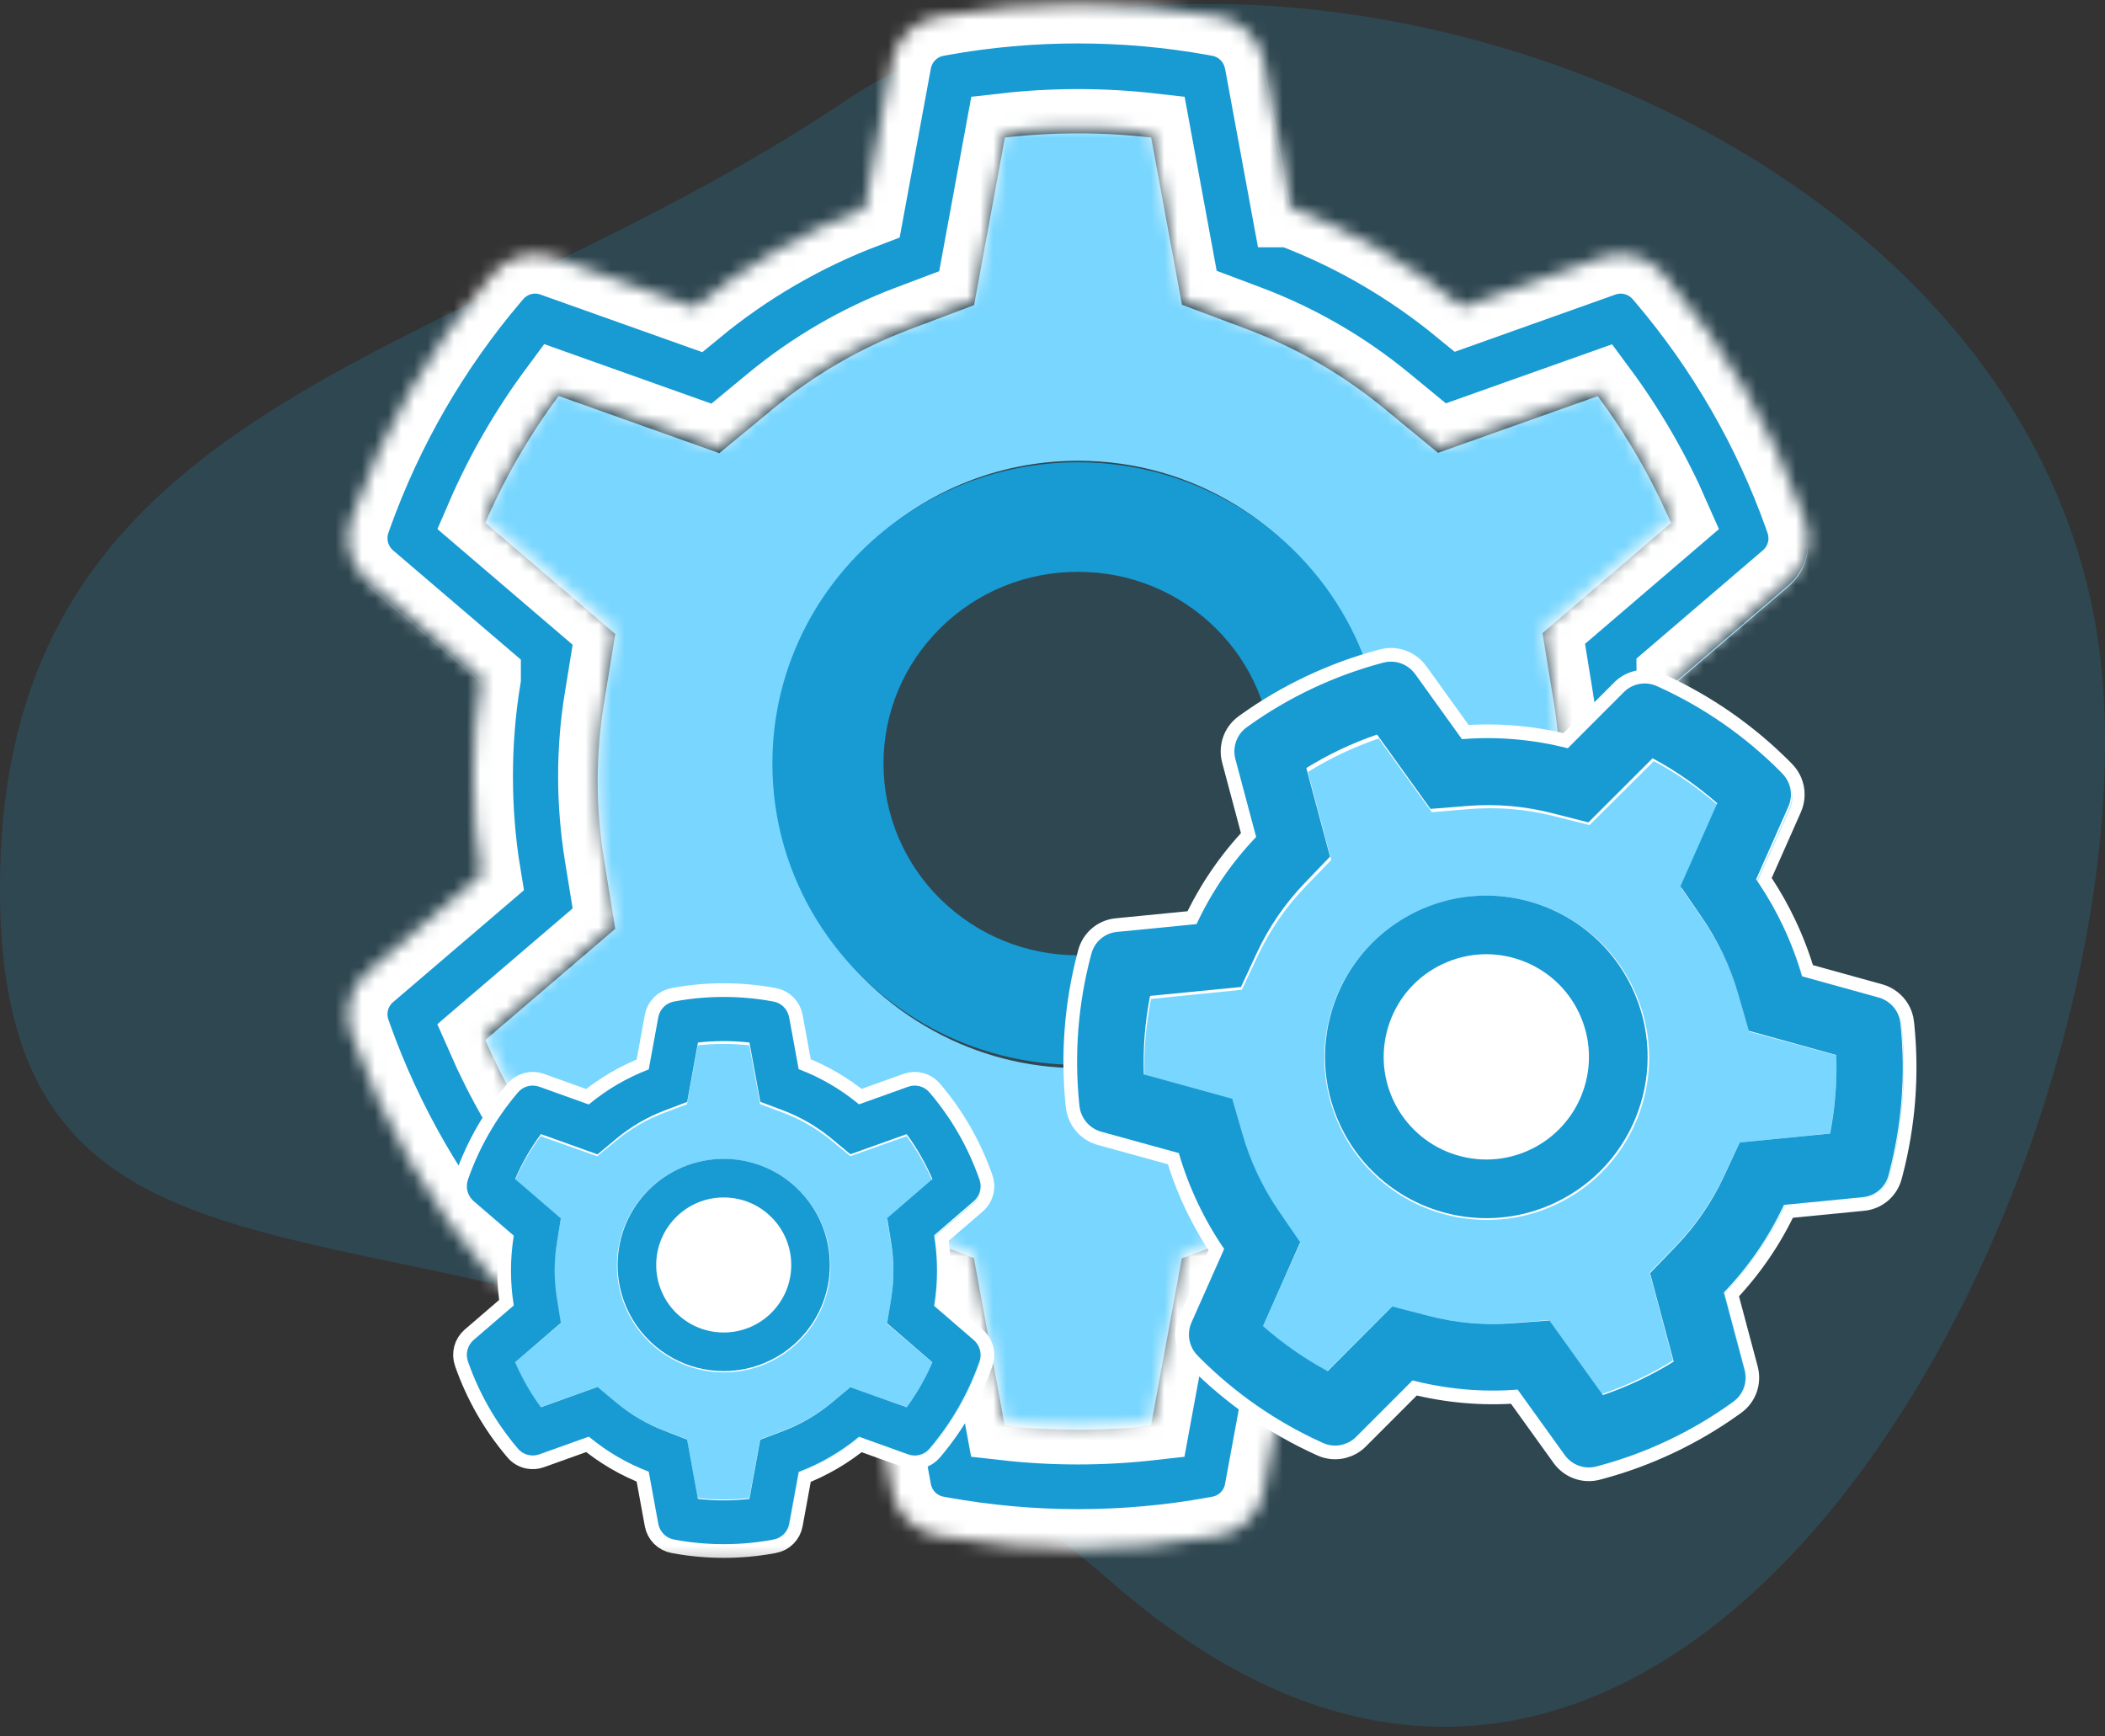 <svg width="160" height="132" viewBox="0 0 160 132" fill="none" xmlns="http://www.w3.org/2000/svg">
<rect x="0" y="0" width="160" height="132" fill="#333333" stroke="none"/>
<path d="M0.014 68.817C-0.787 29.967 33.936 28.046 64.266 7.66C93.001 -11.652 156.965 8.359 159.87 52.41C162.41 90.911 127.321 157.501 84.62 120.381C41.918 83.26 0.814 107.667 0.014 68.817Z" fill="#1CBAFF" fill-opacity="0.15"/>
<path d="M127.386 66.963L127.412 66.976C127.817 64.499 128.013 61.97 128.013 59.467C128.013 57.226 127.843 54.972 127.529 52.77C127.843 54.959 128 57.173 128 59.388C128 61.931 127.791 64.473 127.386 66.963ZM27.925 44.475C27.86 44.422 27.807 44.37 27.742 44.304C27.833 44.396 27.925 44.488 28.029 44.579L36.598 51.905V51.892L27.925 44.475ZM98.122 16.168H98.135L96.107 5.185C96.081 5.054 96.055 4.936 96.015 4.819C96.028 4.884 96.055 4.963 96.068 5.028L98.122 16.168ZM105.186 87.787L109.293 84.406L121.433 88.717C123.657 85.716 125.528 82.492 127.006 79.072L117.234 70.698L118.097 65.443C118.425 63.464 118.595 61.432 118.595 59.401C118.595 57.37 118.425 55.339 118.097 53.36L117.247 48.131L127.019 39.757C125.528 36.349 123.67 33.112 121.446 30.111L109.307 34.423L105.199 31.042C102.072 28.473 98.579 26.455 94.825 25.04L89.841 23.166L87.499 10.454C83.805 10.034 80.074 10.034 76.38 10.454L74.038 23.192L69.08 25.066C65.352 26.481 61.885 28.499 58.785 31.055L54.677 34.449L42.459 30.098C40.235 33.099 38.364 36.323 36.886 39.744L46.763 48.196L45.912 53.438C45.585 55.391 45.428 57.396 45.428 59.401C45.428 61.393 45.598 63.411 45.912 65.364L46.763 70.606L36.886 79.059C38.377 82.466 40.235 85.703 42.459 88.704L54.677 84.353L58.785 87.748C61.885 90.303 65.352 92.321 69.08 93.737L74.025 95.637L76.367 108.375C80.056 108.794 83.81 108.794 87.486 108.375L89.828 95.663L94.812 93.789C98.579 92.374 102.059 90.356 105.186 87.787ZM82.018 81.195C78.028 81.195 74.273 80.173 70.99 78.377C63.808 74.472 58.929 66.858 58.929 58.091C58.929 45.353 69.237 35.026 81.953 35.026C90.704 35.026 98.305 39.914 102.203 47.109C103.995 50.385 105.016 54.146 105.016 58.156C105.016 70.881 94.72 81.195 82.018 81.195ZM42.079 98.821C41.36 99.07 40.614 99.123 39.908 98.979C40.653 99.136 41.438 99.11 42.197 98.848L52.846 95.047C52.833 95.034 52.806 95.021 52.793 95.008L42.079 98.821ZM135.954 44.475L127.386 51.813C127.386 51.84 127.399 51.879 127.399 51.905L135.954 44.579C136.883 43.78 137.406 42.627 137.419 41.434C137.38 42.587 136.857 43.701 135.954 44.475Z" fill="#78D6FF"/>
<path d="M137.387 77.077C137.452 77.687 137.387 78.309 137.165 78.906L137.047 79.244C134.68 85.781 131.146 91.843 126.613 97.14L126.378 97.412C125.829 98.056 125.095 98.518 124.274 98.739C123.454 98.959 122.585 98.926 121.783 98.645L111.14 94.895C107.236 98.083 102.826 100.609 98.089 102.37L96.034 113.4C95.879 114.23 95.473 114.994 94.869 115.59C94.266 116.185 93.494 116.585 92.656 116.736L92.303 116.8C88.882 117.413 85.412 117.722 81.935 117.722H81.975C85.47 117.722 88.965 117.41 92.368 116.8L92.722 116.736C93.56 116.585 94.332 116.185 94.935 115.59C95.538 114.994 95.944 114.23 96.099 113.4L98.154 102.383C102.893 100.618 107.266 98.113 111.193 94.921L121.822 98.671C122.624 98.952 123.493 98.985 124.314 98.764C125.134 98.544 125.868 98.082 126.417 97.438L126.653 97.166C131.208 91.832 134.703 85.823 137.073 79.296L137.191 78.958C137.4 78.348 137.466 77.7 137.387 77.077Z" fill="#111111" fill-opacity="0.15"/>
<path d="M105.161 58.044C105.161 54.101 104.145 50.38 102.363 47.139C98.431 39.995 90.764 35.141 81.935 35.141C69.108 35.141 58.709 45.395 58.709 58.044C58.709 66.75 63.632 74.311 70.877 78.189C74.163 79.946 77.924 80.948 81.935 80.948C94.762 80.948 105.161 70.693 105.161 58.044ZM67.155 58.044C67.155 54.153 68.699 50.497 71.484 47.738C74.281 44.979 77.99 43.47 81.935 43.47C85.881 43.47 89.589 44.979 92.387 47.738C93.762 49.09 94.852 50.696 95.595 52.465C96.338 54.234 96.718 56.13 96.715 58.044C96.715 61.935 95.171 65.592 92.387 68.351C91.016 69.707 89.387 70.781 87.593 71.514C85.8 72.246 83.877 72.622 81.935 72.619C77.99 72.619 74.281 71.097 71.484 68.351C70.109 66.999 69.019 65.392 68.276 63.624C67.533 61.855 67.152 59.959 67.155 58.044Z" fill="#189AD3"/>
<mask id="path-5-inside-1" fill="white">
<path d="M92.689 116.726C93.526 116.574 94.297 116.17 94.9 115.569C95.503 114.967 95.909 114.196 96.064 113.358L98.118 102.218C102.852 100.44 107.259 97.889 111.161 94.669L121.797 98.457C122.599 98.74 123.467 98.773 124.287 98.551C125.107 98.329 125.841 97.861 126.389 97.212L126.625 96.936C131.178 91.55 134.684 85.469 137.052 78.864L137.169 78.523C137.392 77.92 137.457 77.291 137.392 76.675C137.274 75.64 136.777 74.657 135.953 73.936L127.41 66.61L127.384 66.597C127.789 64.107 127.999 61.564 127.999 59.022C127.999 56.807 127.842 54.579 127.528 52.404C127.488 52.115 127.436 51.827 127.397 51.539C127.397 51.512 127.384 51.473 127.384 51.447L135.953 44.108C136.855 43.335 137.379 42.221 137.418 41.067C137.431 40.543 137.353 40.006 137.169 39.495L137.052 39.154C134.693 32.549 131.16 26.426 126.625 21.081L126.389 20.806C125.839 20.158 125.106 19.692 124.286 19.47C123.466 19.248 122.599 19.279 121.797 19.561L111.161 23.349C107.237 20.125 102.867 17.582 98.131 15.8H98.118L96.064 4.66C96.051 4.595 96.038 4.516 96.012 4.45C95.823 3.658 95.408 2.938 94.818 2.377C94.228 1.816 93.489 1.439 92.689 1.292L92.335 1.226C85.519 -0.006 78.35 -0.006 71.534 1.226L71.181 1.292C70.344 1.444 69.572 1.847 68.969 2.449C68.367 3.051 67.961 3.822 67.806 4.66L65.739 15.852C61.041 17.635 56.665 20.176 52.787 23.375L42.072 19.561C41.271 19.277 40.403 19.244 39.583 19.467C38.762 19.689 38.029 20.156 37.48 20.806L37.245 21.081C32.715 26.43 29.183 32.552 26.818 39.154L26.7 39.495C26.428 40.256 26.38 41.081 26.563 41.869C26.747 42.657 27.153 43.375 27.734 43.937C27.799 43.99 27.852 44.055 27.917 44.108L36.591 51.526V51.539C36.185 54.002 35.989 56.506 35.989 59.009C35.989 61.525 36.185 64.041 36.591 66.492L27.917 73.91C27.271 74.464 26.808 75.202 26.591 76.026C26.373 76.85 26.412 77.721 26.7 78.523L26.818 78.864C29.186 85.469 32.692 91.563 37.245 96.936L37.48 97.212C38.121 97.959 38.972 98.444 39.901 98.614C40.607 98.745 41.353 98.706 42.072 98.457L52.787 94.643C52.8 94.656 52.826 94.669 52.839 94.682C56.725 97.867 61.055 100.396 65.739 102.165L67.806 113.358C67.961 114.196 68.367 114.967 68.969 115.569C69.572 116.17 70.344 116.574 71.181 116.726L71.534 116.791C74.949 117.407 78.442 117.722 81.935 117.722H81.974C85.454 117.722 88.947 117.407 92.335 116.791L92.689 116.726ZM87.482 108.011C83.787 108.43 80.057 108.43 76.362 108.011L74.02 95.272L69.075 93.372C65.346 91.956 61.879 89.938 58.779 87.382L54.671 83.988L42.452 88.339C40.228 85.338 38.37 82.101 36.879 78.693L46.756 70.24L45.906 64.998C45.592 63.045 45.421 61.027 45.421 59.035C45.421 57.03 45.578 55.025 45.906 53.072L46.756 47.83L36.879 39.377C38.357 35.956 40.228 32.732 42.452 29.731L54.671 34.082L58.779 30.688C61.879 28.132 65.346 26.114 69.075 24.698L74.033 22.824L76.375 10.086C80.051 9.666 83.806 9.666 87.495 10.086L89.837 22.798L94.821 24.672C98.576 26.088 102.069 28.106 105.196 30.675L109.304 34.056L121.444 29.744C123.668 32.745 125.526 35.982 127.017 39.39L117.245 47.764L118.095 52.993C118.422 54.972 118.592 57.004 118.592 59.035C118.592 61.066 118.422 63.098 118.095 65.077L117.232 70.332L127.004 78.707C125.523 82.126 123.653 85.362 121.431 88.352L109.29 84.04L105.183 87.422C102.056 89.99 98.576 92.009 94.808 93.424L89.824 95.298L87.482 108.011Z"/>
</mask>
<path d="M92.689 116.726C93.526 116.574 94.297 116.17 94.9 115.569C95.503 114.967 95.909 114.196 96.064 113.358L98.118 102.218C102.852 100.44 107.259 97.889 111.161 94.669L121.797 98.457C122.599 98.74 123.467 98.773 124.287 98.551C125.107 98.329 125.841 97.861 126.389 97.212L126.625 96.936C131.178 91.55 134.684 85.469 137.052 78.864L137.169 78.523C137.392 77.92 137.457 77.291 137.392 76.675C137.274 75.64 136.777 74.657 135.953 73.936L127.41 66.61L127.384 66.597C127.789 64.107 127.999 61.564 127.999 59.022C127.999 56.807 127.842 54.579 127.528 52.404C127.488 52.115 127.436 51.827 127.397 51.539C127.397 51.512 127.384 51.473 127.384 51.447L135.953 44.108C136.855 43.335 137.379 42.221 137.418 41.067C137.431 40.543 137.353 40.006 137.169 39.495L137.052 39.154C134.693 32.549 131.16 26.426 126.625 21.081L126.389 20.806C125.839 20.158 125.106 19.692 124.286 19.47C123.466 19.248 122.599 19.279 121.797 19.561L111.161 23.349C107.237 20.125 102.867 17.582 98.131 15.8H98.118L96.064 4.66C96.051 4.595 96.038 4.516 96.012 4.45C95.823 3.658 95.408 2.938 94.818 2.377C94.228 1.816 93.489 1.439 92.689 1.292L92.335 1.226C85.519 -0.006 78.35 -0.006 71.534 1.226L71.181 1.292C70.344 1.444 69.572 1.847 68.969 2.449C68.367 3.051 67.961 3.822 67.806 4.66L65.739 15.852C61.041 17.635 56.665 20.176 52.787 23.375L42.072 19.561C41.271 19.277 40.403 19.244 39.583 19.467C38.762 19.689 38.029 20.156 37.48 20.806L37.245 21.081C32.715 26.43 29.183 32.552 26.818 39.154L26.7 39.495C26.428 40.256 26.38 41.081 26.563 41.869C26.747 42.657 27.153 43.375 27.734 43.937C27.799 43.99 27.852 44.055 27.917 44.108L36.591 51.526V51.539C36.185 54.002 35.989 56.506 35.989 59.009C35.989 61.525 36.185 64.041 36.591 66.492L27.917 73.91C27.271 74.464 26.808 75.202 26.591 76.026C26.373 76.85 26.412 77.721 26.7 78.523L26.818 78.864C29.186 85.469 32.692 91.563 37.245 96.936L37.48 97.212C38.121 97.959 38.972 98.444 39.901 98.614C40.607 98.745 41.353 98.706 42.072 98.457L52.787 94.643C52.8 94.656 52.826 94.669 52.839 94.682C56.725 97.867 61.055 100.396 65.739 102.165L67.806 113.358C67.961 114.196 68.367 114.967 68.969 115.569C69.572 116.17 70.344 116.574 71.181 116.726L71.534 116.791C74.949 117.407 78.442 117.722 81.935 117.722H81.974C85.454 117.722 88.947 117.407 92.335 116.791L92.689 116.726ZM87.482 108.011C83.787 108.43 80.057 108.43 76.362 108.011L74.02 95.272L69.075 93.372C65.346 91.956 61.879 89.938 58.779 87.382L54.671 83.988L42.452 88.339C40.228 85.338 38.37 82.101 36.879 78.693L46.756 70.24L45.906 64.998C45.592 63.045 45.421 61.027 45.421 59.035C45.421 57.03 45.578 55.025 45.906 53.072L46.756 47.83L36.879 39.377C38.357 35.956 40.228 32.732 42.452 29.731L54.671 34.082L58.779 30.688C61.879 28.132 65.346 26.114 69.075 24.698L74.033 22.824L76.375 10.086C80.051 9.666 83.806 9.666 87.495 10.086L89.837 22.798L94.821 24.672C98.576 26.088 102.069 28.106 105.196 30.675L109.304 34.056L121.444 29.744C123.668 32.745 125.526 35.982 127.017 39.39L117.245 47.764L118.095 52.993C118.422 54.972 118.592 57.004 118.592 59.035C118.592 61.066 118.422 63.098 118.095 65.077L117.232 70.332L127.004 78.707C125.523 82.126 123.653 85.362 121.431 88.352L109.29 84.04L105.183 87.422C102.056 89.99 98.576 92.009 94.808 93.424L89.824 95.298L87.482 108.011Z" fill="#189AD3" stroke="white" stroke-width="6" mask="url(#path-5-inside-1)"/>
<mask id="mask0" mask-type="alpha" maskUnits="userSpaceOnUse" x="70" y="37" width="86" height="88">
<path d="M155.843 37.146H70.24V124.654H155.843V37.146Z" fill="white"/>
<path d="M131.741 106.557C132.111 106.291 132.391 105.918 132.544 105.487C132.696 105.057 132.715 104.589 132.597 104.145L131.025 98.253C132.904 96.305 134.448 94.055 135.592 91.595L141.607 91.005C142.06 90.96 142.487 90.778 142.833 90.482C143.178 90.186 143.425 89.791 143.541 89.349L143.591 89.161C144.552 85.498 144.847 81.736 144.47 77.979L144.449 77.787C144.417 77.442 144.304 77.121 144.131 76.836C143.835 76.359 143.369 75.995 142.804 75.832L136.986 74.221L136.971 74.22C136.593 72.916 136.109 71.63 135.524 70.393C135.014 69.315 134.425 68.266 133.772 67.279C133.686 67.148 133.595 67.019 133.509 66.888C133.503 66.875 133.488 66.859 133.482 66.847L135.935 61.314C136.193 60.731 136.189 60.069 135.943 59.499C135.828 59.241 135.667 58.997 135.46 58.79L135.325 58.651C132.663 55.976 129.545 53.804 126.122 52.24L125.944 52.16C125.529 51.971 125.067 51.912 124.62 51.991C124.172 52.07 123.76 52.284 123.438 52.605L119.167 56.882C116.527 56.21 113.829 55.972 111.129 56.188L111.122 56.191L107.564 51.239C107.542 51.21 107.518 51.175 107.49 51.149C107.217 50.807 106.85 50.551 106.436 50.413C106.021 50.275 105.577 50.261 105.156 50.372L104.97 50.421C101.391 51.38 97.925 53.021 94.913 55.179L94.757 55.292C94.388 55.558 94.108 55.931 93.955 56.361C93.802 56.792 93.783 57.26 93.901 57.704L95.479 63.624C93.618 65.567 92.088 67.804 90.95 70.249L84.891 70.844C84.438 70.889 84.011 71.071 83.666 71.367C83.32 71.663 83.073 72.058 82.958 72.5L82.907 72.688C81.949 76.328 81.651 80.115 82.028 83.87L82.049 84.062C82.093 84.496 82.26 84.907 82.53 85.249C82.8 85.591 83.162 85.847 83.572 85.988C83.616 85.999 83.656 86.019 83.7 86.029L89.602 87.656L89.605 87.662C89.977 88.954 90.458 90.217 91.035 91.436C91.614 92.66 92.288 93.84 93.049 94.94L90.564 100.535C90.379 100.952 90.325 101.418 90.41 101.868C90.495 102.319 90.713 102.734 91.038 103.059L91.173 103.197C93.839 105.871 96.938 108.035 100.377 109.608L100.554 109.689C101.036 109.906 101.559 109.947 102.047 109.817C102.419 109.72 102.77 109.53 103.061 109.244L107.363 104.937C107.372 104.94 107.388 104.94 107.397 104.944C110.009 105.605 112.685 105.845 115.357 105.635L118.934 110.61C119.202 110.982 119.576 111.265 120.006 111.42C120.436 111.575 120.902 111.595 121.342 111.477L121.528 111.428C123.321 110.947 125.082 110.301 126.771 109.502L126.79 109.493C128.472 108.696 130.089 107.744 131.585 106.669L131.741 106.557ZM127.216 103.506C125.526 104.555 123.723 105.409 121.84 106.05L117.774 100.385L114.945 100.592C112.816 100.756 110.675 100.567 108.588 100.032L105.82 99.32L100.914 104.233C99.148 103.281 97.504 102.13 95.998 100.813L98.827 94.439L97.209 92.082C96.607 91.203 96.06 90.26 95.601 89.29C95.139 88.314 94.754 87.302 94.462 86.277L93.666 83.531L86.943 81.677C86.87 79.673 87.032 77.676 87.417 75.707L94.326 75.029L95.531 72.437C96.442 70.484 97.653 68.709 99.13 67.167L101.095 65.12L99.294 58.384C100.975 57.339 102.79 56.48 104.67 55.84L108.73 61.492L111.572 61.264C113.713 61.094 115.867 61.277 117.97 61.812L120.735 62.518L125.612 57.642C127.378 58.594 129.022 59.745 130.528 61.062L127.732 67.374L129.347 69.724C129.961 70.612 130.511 71.562 130.979 72.551C131.447 73.54 131.832 74.567 132.13 75.605L132.923 78.361L139.576 80.201C139.647 82.204 139.489 84.207 139.103 86.171L132.24 86.85L131.033 89.435C130.113 91.401 128.895 93.179 127.399 94.73L125.421 96.783L127.216 103.506Z" fill="black"/>
<path d="M127.216 103.506C125.526 104.555 123.723 105.409 121.84 106.05L117.774 100.385L114.945 100.592C112.816 100.756 110.675 100.567 108.588 100.032L105.82 99.32L100.914 104.233C99.147 103.281 97.504 102.13 95.998 100.813L98.827 94.439L97.208 92.082C96.607 91.203 96.06 90.26 95.601 89.29C95.139 88.314 94.753 87.302 94.462 86.277L93.666 83.531L86.943 81.677C86.87 79.673 87.032 77.676 87.416 75.707L94.326 75.029L95.531 72.437C96.441 70.484 97.653 68.709 99.129 67.167L101.095 65.12L99.294 58.384C100.975 57.339 102.79 56.48 104.67 55.84L108.73 61.492L111.572 61.264C113.713 61.094 115.867 61.277 117.97 61.812L120.735 62.518L125.612 57.642C127.378 58.594 129.022 59.745 130.528 61.062L127.732 67.374L129.347 69.724C129.961 70.612 130.511 71.562 130.979 72.551C131.447 73.54 131.832 74.567 132.13 75.605L132.923 78.361L139.576 80.201C139.647 82.204 139.489 84.207 139.103 86.171L132.24 86.85L131.033 89.435C130.113 91.401 128.895 93.179 127.399 94.73L125.421 96.783L127.216 103.506Z" fill="black"/>
</mask>
<g mask="url(#mask0)">
<path d="M131.741 106.557C132.111 106.291 132.391 105.918 132.544 105.487C132.696 105.057 132.715 104.589 132.597 104.145L131.025 98.253C132.904 96.305 134.448 94.055 135.592 91.595L141.607 91.005C142.06 90.96 142.487 90.778 142.833 90.482C143.178 90.186 143.425 89.791 143.541 89.349L143.591 89.161C144.552 85.498 144.847 81.736 144.47 77.979L144.449 77.787C144.417 77.442 144.304 77.121 144.131 76.836C143.835 76.359 143.369 75.995 142.804 75.832L136.986 74.221L136.971 74.22C136.593 72.916 136.109 71.63 135.524 70.393C135.014 69.315 134.425 68.266 133.772 67.279C133.686 67.148 133.595 67.019 133.509 66.888C133.503 66.875 133.488 66.859 133.482 66.847L135.935 61.314C136.193 60.731 136.189 60.069 135.943 59.499C135.828 59.241 135.667 58.997 135.46 58.79L135.325 58.651C132.663 55.976 129.545 53.804 126.122 52.24L125.944 52.16C125.529 51.971 125.067 51.912 124.62 51.991C124.172 52.07 123.76 52.284 123.438 52.605L119.167 56.882C116.527 56.21 113.829 55.972 111.129 56.188L111.122 56.191L107.564 51.239C107.542 51.21 107.518 51.175 107.49 51.149C107.217 50.807 106.85 50.551 106.436 50.413C106.021 50.275 105.577 50.261 105.156 50.372L104.97 50.421C101.391 51.38 97.925 53.021 94.913 55.179L94.757 55.292C94.388 55.558 94.108 55.931 93.955 56.361C93.802 56.792 93.783 57.26 93.901 57.704L95.479 63.624C93.618 65.567 92.088 67.804 90.95 70.249L84.891 70.844C84.438 70.889 84.011 71.071 83.666 71.367C83.32 71.663 83.073 72.058 82.958 72.5L82.907 72.688C81.949 76.328 81.651 80.115 82.028 83.87L82.049 84.062C82.093 84.496 82.26 84.907 82.53 85.249C82.8 85.591 83.162 85.847 83.572 85.988C83.616 85.999 83.656 86.019 83.7 86.029L89.602 87.656L89.605 87.662C89.977 88.954 90.458 90.217 91.035 91.436C91.614 92.66 92.288 93.84 93.049 94.94L90.564 100.535C90.379 100.952 90.325 101.418 90.41 101.868C90.495 102.319 90.713 102.734 91.038 103.059L91.173 103.197C93.839 105.871 96.938 108.035 100.377 109.608L100.554 109.689C101.036 109.906 101.559 109.947 102.047 109.817C102.419 109.72 102.77 109.53 103.061 109.244L107.363 104.937C107.372 104.94 107.388 104.94 107.397 104.944C110.009 105.605 112.685 105.845 115.357 105.635L118.934 110.61C119.202 110.982 119.576 111.265 120.006 111.42C120.436 111.575 120.902 111.595 121.342 111.477L121.528 111.428C123.321 110.947 125.082 110.301 126.771 109.502L126.79 109.493C128.472 108.696 130.089 107.744 131.585 106.669L131.741 106.557ZM127.216 103.506C125.526 104.555 123.723 105.409 121.84 106.05L117.774 100.385L114.945 100.592C112.816 100.756 110.675 100.567 108.588 100.032L105.82 99.32L100.914 104.233C99.148 103.281 97.504 102.13 95.998 100.813L98.827 94.439L97.209 92.082C96.607 91.203 96.06 90.26 95.601 89.29C95.139 88.314 94.754 87.302 94.462 86.277L93.666 83.531L86.943 81.677C86.87 79.673 87.032 77.676 87.417 75.707L94.326 75.029L95.531 72.437C96.442 70.484 97.653 68.709 99.13 67.167L101.095 65.12L99.294 58.384C100.975 57.339 102.79 56.48 104.67 55.84L108.73 61.492L111.572 61.264C113.713 61.094 115.867 61.277 117.97 61.812L120.735 62.518L125.612 57.642C127.378 58.594 129.022 59.745 130.528 61.062L127.732 67.374L129.347 69.724C129.961 70.612 130.511 71.562 130.979 72.551C131.447 73.54 131.832 74.567 132.13 75.605L132.923 78.361L139.576 80.201C139.647 82.204 139.489 84.207 139.103 86.171L132.24 86.85L131.033 89.435C130.113 91.401 128.895 93.179 127.399 94.73L125.421 96.783L127.216 103.506Z" fill="white"/>
<path d="M127.216 103.506C125.526 104.555 123.723 105.409 121.84 106.05L117.774 100.385L114.945 100.592C112.816 100.756 110.675 100.567 108.588 100.032L105.82 99.32L100.914 104.233C99.147 103.281 97.504 102.13 95.998 100.813L98.827 94.439L97.208 92.082C96.607 91.203 96.06 90.26 95.601 89.29C95.139 88.314 94.753 87.302 94.462 86.277L93.666 83.531L86.943 81.677C86.87 79.673 87.032 77.676 87.416 75.707L94.326 75.029L95.531 72.437C96.441 70.484 97.653 68.709 99.129 67.167L101.095 65.12L99.294 58.384C100.975 57.339 102.79 56.48 104.67 55.84L108.73 61.492L111.572 61.264C113.713 61.094 115.867 61.277 117.97 61.812L120.735 62.518L125.612 57.642C127.378 58.594 129.022 59.745 130.528 61.062L127.732 67.374L129.347 69.724C129.961 70.612 130.511 71.562 130.979 72.551C131.447 73.54 131.832 74.567 132.13 75.605L132.923 78.361L139.576 80.201C139.647 82.204 139.489 84.207 139.103 86.171L132.24 86.85L131.033 89.435C130.113 91.401 128.895 93.179 127.399 94.73L125.421 96.783L127.216 103.506Z" fill="white"/>
<path d="M131.741 106.557C132.111 106.291 132.391 105.918 132.544 105.487C132.696 105.057 132.715 104.589 132.597 104.145L131.025 98.253C132.904 96.305 134.448 94.055 135.592 91.595L141.607 91.005C142.06 90.96 142.487 90.778 142.833 90.482C143.178 90.186 143.425 89.791 143.541 89.349L143.591 89.161C144.552 85.498 144.847 81.736 144.47 77.979L144.449 77.787C144.417 77.442 144.304 77.121 144.131 76.836C143.835 76.359 143.369 75.995 142.804 75.832L136.986 74.221L136.971 74.22C136.593 72.916 136.109 71.63 135.524 70.393C135.014 69.315 134.425 68.266 133.772 67.279C133.686 67.148 133.595 67.019 133.509 66.888C133.503 66.875 133.488 66.859 133.482 66.847L135.935 61.314C136.193 60.731 136.189 60.069 135.943 59.499C135.828 59.241 135.667 58.997 135.46 58.79L135.325 58.651C132.663 55.976 129.545 53.804 126.122 52.24L125.944 52.16C125.529 51.971 125.067 51.912 124.62 51.991C124.172 52.07 123.76 52.284 123.438 52.605L119.167 56.882C116.527 56.21 113.829 55.972 111.129 56.188L111.122 56.191L107.564 51.239C107.542 51.21 107.518 51.175 107.49 51.149C107.217 50.807 106.85 50.551 106.436 50.413C106.021 50.275 105.577 50.261 105.156 50.372L104.97 50.421C101.391 51.38 97.925 53.021 94.913 55.179L94.757 55.292C94.388 55.558 94.108 55.931 93.955 56.361C93.802 56.792 93.783 57.26 93.901 57.704L95.479 63.624C93.618 65.567 92.088 67.804 90.95 70.249L84.891 70.844C84.438 70.889 84.011 71.071 83.666 71.367C83.32 71.663 83.073 72.058 82.958 72.5L82.907 72.688C81.949 76.328 81.651 80.115 82.028 83.87L82.049 84.062C82.093 84.496 82.26 84.907 82.53 85.249C82.8 85.591 83.162 85.847 83.572 85.988C83.616 85.999 83.656 86.019 83.7 86.029L89.602 87.656L89.605 87.662C89.977 88.954 90.458 90.217 91.035 91.436C91.614 92.66 92.288 93.84 93.049 94.94L90.564 100.535C90.379 100.952 90.325 101.418 90.41 101.868C90.495 102.319 90.713 102.734 91.038 103.059L91.173 103.197C93.839 105.871 96.938 108.035 100.377 109.608L100.554 109.689C101.036 109.906 101.559 109.947 102.047 109.817C102.419 109.72 102.77 109.53 103.061 109.244L107.363 104.937C107.372 104.94 107.388 104.94 107.397 104.944C110.009 105.605 112.685 105.845 115.357 105.635L118.934 110.61C119.202 110.982 119.576 111.265 120.006 111.42C120.436 111.575 120.902 111.595 121.342 111.477L121.528 111.428C123.321 110.947 125.082 110.301 126.771 109.502L126.79 109.493C128.472 108.696 130.089 107.744 131.585 106.669L131.741 106.557ZM127.216 103.506C125.526 104.555 123.723 105.409 121.84 106.05L117.774 100.385L114.945 100.592C112.816 100.756 110.675 100.567 108.588 100.032L105.82 99.32L100.914 104.233C99.148 103.281 97.504 102.13 95.998 100.813L98.827 94.439L97.209 92.082C96.607 91.203 96.06 90.26 95.601 89.29C95.139 88.314 94.754 87.302 94.462 86.277L93.666 83.531L86.943 81.677C86.87 79.673 87.032 77.676 87.417 75.707L94.326 75.029L95.531 72.437C96.442 70.484 97.653 68.709 99.13 67.167L101.095 65.12L99.294 58.384C100.975 57.339 102.79 56.48 104.67 55.84L108.73 61.492L111.572 61.264C113.713 61.094 115.867 61.277 117.97 61.812L120.735 62.518L125.612 57.642C127.378 58.594 129.022 59.745 130.528 61.062L127.732 67.374L129.347 69.724C129.961 70.612 130.511 71.562 130.979 72.551C131.447 73.54 131.832 74.567 132.13 75.605L132.923 78.361L139.576 80.201C139.647 82.204 139.489 84.207 139.103 86.171L132.24 86.85L131.033 89.435C130.113 91.401 128.895 93.179 127.399 94.73L125.421 96.783L127.216 103.506Z" stroke="white" stroke-width="2.081"/>
<path d="M127.216 103.506C125.526 104.555 123.723 105.409 121.84 106.05L117.774 100.385L114.945 100.592C112.816 100.756 110.675 100.567 108.588 100.032L105.82 99.32L100.914 104.233C99.147 103.281 97.504 102.13 95.998 100.813L98.827 94.439L97.208 92.082C96.607 91.203 96.06 90.26 95.601 89.29C95.139 88.314 94.753 87.302 94.462 86.277L93.666 83.531L86.943 81.677C86.87 79.673 87.032 77.676 87.416 75.707L94.326 75.029L95.531 72.437C96.441 70.484 97.653 68.709 99.129 67.167L101.095 65.12L99.294 58.384C100.975 57.339 102.79 56.48 104.67 55.84L108.73 61.492L111.572 61.264C113.713 61.094 115.867 61.277 117.97 61.812L120.735 62.518L125.612 57.642C127.378 58.594 129.022 59.745 130.528 61.062L127.732 67.374L129.347 69.724C129.961 70.612 130.511 71.562 130.979 72.551C131.447 73.54 131.832 74.567 132.13 75.605L132.923 78.361L139.576 80.201C139.647 82.204 139.489 84.207 139.103 86.171L132.24 86.85L131.033 89.435C130.113 91.401 128.895 93.179 127.399 94.73L125.421 96.783L127.216 103.506Z" stroke="white" stroke-width="2.081"/>
<path d="M137.002 74.293L137.017 74.293C136.648 73.004 136.165 71.738 135.593 70.53C135.081 69.448 134.484 68.398 133.829 67.407C134.481 68.392 135.063 69.425 135.569 70.495C136.15 71.722 136.629 72.998 137.002 74.293ZM83.739 86.206C83.695 86.195 83.658 86.182 83.611 86.165C83.677 86.189 83.742 86.212 83.813 86.232L89.633 87.808L89.63 87.801L83.739 86.206ZM111.237 56.467L111.244 56.464L107.754 51.625C107.711 51.568 107.671 51.517 107.625 51.469C107.647 51.498 107.677 51.53 107.699 51.558L111.237 56.467ZM131.018 89.43L132.233 86.857L139.092 86.159C139.482 84.201 139.651 82.216 139.585 80.227L132.943 78.42L132.16 75.685C131.867 74.655 131.485 73.635 131.021 72.654C130.557 71.674 130.01 70.732 129.4 69.851L127.794 67.521L130.609 61.24C129.109 59.937 127.471 58.799 125.709 57.859L120.82 62.72L118.06 62.028C115.96 61.504 113.809 61.329 111.669 61.505L108.829 61.742L104.792 56.14C102.909 56.783 101.104 57.637 99.412 58.686L101.189 65.372L99.218 67.412C97.737 68.949 96.521 70.717 95.605 72.661L94.393 75.24L87.487 75.937C87.096 77.895 86.928 79.88 86.994 81.87L93.704 83.69L94.49 86.416C94.778 87.433 95.16 88.437 95.618 89.406C96.073 90.367 96.617 91.303 97.215 92.174L98.824 94.51L95.976 100.853C97.476 102.157 99.114 103.294 100.876 104.234L105.794 99.336L108.557 100.034C110.641 100.558 112.779 100.739 114.907 100.569L117.734 100.354L121.777 105.969C123.658 105.327 125.474 104.467 127.157 103.423L125.386 96.749L127.369 94.703C128.869 93.157 130.092 91.386 131.018 89.43ZM118.302 91.551C116.371 92.465 114.321 92.831 112.322 92.716C107.955 92.474 103.854 89.915 101.851 85.682C98.941 79.531 101.57 72.185 107.722 69.274C111.957 67.27 116.751 67.891 120.281 70.472C121.897 71.644 123.25 73.226 124.166 75.162C127.073 81.306 124.448 88.643 118.302 91.551ZM103.004 109.206C102.713 109.491 102.364 109.687 101.989 109.779C102.386 109.684 102.759 109.492 103.067 109.192L107.351 104.919C107.342 104.915 107.326 104.915 107.317 104.912L103.004 109.206ZM136.01 61.473L133.541 66.978C133.547 66.991 133.562 67.007 133.568 67.019L136.034 61.523C136.301 60.925 136.291 60.248 136.024 59.669C136.269 60.235 136.27 60.893 136.01 61.473Z" fill="#78D6FF"/>
<path d="M144.2 76.988C144.372 77.27 144.484 77.589 144.514 77.931L144.535 78.123C144.9 81.853 144.591 85.619 143.622 89.24L143.571 89.427C143.454 89.866 143.206 90.26 142.86 90.555C142.514 90.85 142.086 91.033 141.634 91.079L135.622 91.684C134.471 94.133 132.921 96.374 131.038 98.317L132.59 104.168C132.707 104.608 132.687 105.074 132.532 105.502C132.378 105.931 132.097 106.302 131.727 106.568L131.571 106.68C130.058 107.762 128.452 108.706 126.771 109.501L126.79 109.492C128.48 108.693 130.098 107.741 131.603 106.665L131.759 106.553C132.129 106.288 132.41 105.916 132.564 105.487C132.718 105.059 132.738 104.593 132.622 104.153L131.072 98.308C132.956 96.363 134.492 94.141 135.654 91.685L141.659 91.083C142.111 91.037 142.539 90.854 142.885 90.559C143.231 90.263 143.479 89.87 143.596 89.43L143.647 89.243C144.618 85.599 144.921 81.869 144.56 78.142L144.539 77.951C144.5 77.605 144.381 77.274 144.2 76.988Z" fill="#78D6FF"/>
<path d="M124.055 75.1C123.152 73.192 121.815 71.621 120.224 70.456C116.712 67.887 111.943 67.269 107.731 69.262C101.612 72.158 98.999 79.466 101.894 85.585C103.887 89.797 107.966 92.344 112.31 92.585C114.28 92.693 116.303 92.329 118.217 91.423C124.336 88.528 126.95 81.219 124.055 75.1ZM105.923 83.679C105.032 81.797 104.932 79.679 105.629 77.716C106.332 75.75 107.756 74.182 109.638 73.292C111.52 72.401 113.635 72.294 115.601 72.997C116.566 73.341 117.454 73.872 118.214 74.56C118.973 75.248 119.589 76.079 120.025 77.006C120.916 78.889 121.016 81.006 120.32 82.97C119.976 83.935 119.445 84.823 118.757 85.582C118.069 86.341 117.237 86.957 116.311 87.394C114.428 88.284 112.311 88.385 110.347 87.688C109.382 87.344 108.494 86.813 107.735 86.125C106.976 85.437 106.36 84.606 105.923 83.679Z" fill="#189AD3"/>
<path d="M131.741 106.557C132.111 106.291 132.391 105.918 132.544 105.487C132.696 105.057 132.715 104.589 132.597 104.145L131.025 98.253C132.904 96.305 134.448 94.055 135.592 91.595L141.607 91.005C142.06 90.96 142.487 90.778 142.833 90.482C143.178 90.186 143.425 89.791 143.541 89.349L143.591 89.161C144.552 85.498 144.847 81.736 144.47 77.979L144.449 77.787C144.417 77.442 144.304 77.121 144.131 76.836C143.835 76.359 143.369 75.995 142.804 75.832L136.986 74.221L136.971 74.22C136.593 72.916 136.109 71.63 135.524 70.393C135.014 69.315 134.425 68.266 133.772 67.279C133.686 67.148 133.595 67.019 133.509 66.888C133.503 66.875 133.488 66.859 133.482 66.847L135.935 61.314C136.193 60.731 136.189 60.069 135.943 59.499C135.828 59.241 135.667 58.997 135.46 58.79L135.325 58.651C132.663 55.976 129.545 53.804 126.122 52.24L125.944 52.16C125.529 51.971 125.067 51.912 124.62 51.991C124.172 52.07 123.76 52.284 123.438 52.605L119.167 56.882C116.527 56.21 113.829 55.972 111.129 56.188L111.122 56.191L107.564 51.239C107.542 51.21 107.518 51.175 107.49 51.149C107.217 50.807 106.85 50.551 106.436 50.413C106.021 50.275 105.577 50.261 105.156 50.372L104.97 50.421C101.391 51.38 97.925 53.021 94.913 55.179L94.757 55.292C94.388 55.558 94.108 55.931 93.955 56.361C93.802 56.792 93.783 57.26 93.901 57.704L95.479 63.624C93.618 65.567 92.088 67.804 90.95 70.249L84.891 70.844C84.438 70.889 84.011 71.071 83.666 71.367C83.32 71.663 83.073 72.058 82.958 72.5L82.907 72.688C81.949 76.328 81.651 80.115 82.028 83.87L82.049 84.062C82.093 84.496 82.26 84.907 82.53 85.249C82.8 85.591 83.162 85.847 83.572 85.988C83.616 85.999 83.656 86.019 83.7 86.029L89.602 87.656L89.605 87.662C89.977 88.954 90.458 90.217 91.035 91.436C91.614 92.66 92.288 93.84 93.049 94.94L90.564 100.535C90.379 100.952 90.325 101.418 90.41 101.868C90.495 102.319 90.713 102.734 91.038 103.059L91.173 103.197C93.839 105.871 96.938 108.035 100.377 109.608L100.554 109.689C101.036 109.906 101.559 109.947 102.047 109.817C102.419 109.72 102.77 109.53 103.061 109.244L107.363 104.937C107.372 104.94 107.388 104.94 107.397 104.944C110.009 105.605 112.685 105.845 115.357 105.635L118.934 110.61C119.202 110.982 119.576 111.265 120.006 111.42C120.436 111.575 120.902 111.595 121.342 111.477L121.528 111.428C123.321 110.947 125.082 110.301 126.771 109.502L126.79 109.493C128.472 108.696 130.089 107.744 131.585 106.669L131.741 106.557ZM127.216 103.506C125.526 104.555 123.723 105.409 121.84 106.05L117.774 100.385L114.945 100.592C112.816 100.756 110.675 100.567 108.588 100.032L105.82 99.32L100.914 104.233C99.148 103.281 97.504 102.13 95.998 100.813L98.827 94.439L97.209 92.082C96.607 91.203 96.06 90.26 95.601 89.29C95.139 88.314 94.754 87.302 94.462 86.277L93.666 83.531L86.943 81.677C86.87 79.673 87.032 77.676 87.417 75.707L94.326 75.029L95.531 72.437C96.442 70.484 97.653 68.709 99.13 67.167L101.095 65.12L99.294 58.384C100.975 57.339 102.79 56.48 104.67 55.84L108.73 61.492L111.572 61.264C113.713 61.094 115.867 61.277 117.97 61.812L120.735 62.518L125.612 57.642C127.378 58.594 129.022 59.745 130.528 61.062L127.732 67.374L129.347 69.724C129.961 70.612 130.511 71.562 130.979 72.551C131.447 73.54 131.832 74.567 132.13 75.605L132.923 78.361L139.576 80.201C139.647 82.204 139.489 84.207 139.103 86.171L132.24 86.85L131.033 89.435C130.113 91.401 128.895 93.179 127.399 94.73L125.421 96.783L127.216 103.506Z" fill="#189AD3"/>
</g>
<mask id="mask1" mask-type="alpha" maskUnits="userSpaceOnUse" x="33" y="73" width="44" height="46">
<path d="M76.484 73.786H33.484V118.786H76.484V73.786Z" fill="white"/>
<path d="M58.794 117.032C59.089 116.978 59.36 116.835 59.572 116.622C59.785 116.409 59.928 116.136 59.982 115.839L60.705 111.893C62.371 111.263 63.922 110.359 65.295 109.218L69.038 110.56C69.32 110.661 69.626 110.672 69.914 110.593C70.203 110.515 70.461 110.349 70.654 110.119L70.737 110.021C72.339 108.113 73.573 105.959 74.406 103.619L74.448 103.498C74.526 103.284 74.549 103.062 74.526 102.843C74.485 102.477 74.31 102.128 74.02 101.873L71.013 99.278L71.004 99.273C71.147 98.391 71.221 97.49 71.221 96.589C71.221 95.805 71.165 95.015 71.055 94.245C71.041 94.142 71.022 94.04 71.009 93.938C71.009 93.929 71.004 93.915 71.004 93.906L74.02 91.305C74.337 91.031 74.522 90.637 74.535 90.228C74.54 90.043 74.512 89.852 74.448 89.671L74.406 89.55C73.576 87.21 72.333 85.041 70.737 83.148L70.654 83.05C70.461 82.821 70.203 82.656 69.914 82.577C69.626 82.498 69.32 82.509 69.038 82.609L65.295 83.951C63.914 82.809 62.376 81.908 60.709 81.277H60.705L59.982 77.33C59.977 77.307 59.973 77.279 59.964 77.256C59.897 76.975 59.751 76.72 59.544 76.521C59.336 76.323 59.076 76.189 58.794 76.137L58.67 76.114C56.271 75.677 53.748 75.677 51.349 76.114L51.225 76.137C50.931 76.191 50.659 76.334 50.447 76.547C50.235 76.76 50.092 77.033 50.037 77.33L49.31 81.295C47.657 81.927 46.117 82.827 44.752 83.96L40.981 82.609C40.699 82.509 40.394 82.497 40.105 82.576C39.816 82.654 39.558 82.82 39.365 83.05L39.282 83.148C37.688 85.043 36.445 87.212 35.613 89.55L35.571 89.671C35.475 89.941 35.459 90.233 35.523 90.512C35.588 90.791 35.731 91.046 35.935 91.245C35.958 91.264 35.977 91.287 35.999 91.305L39.052 93.933V93.938C38.909 94.811 38.84 95.698 38.84 96.585C38.84 97.476 38.909 98.368 39.052 99.236L35.999 101.864C35.772 102.06 35.609 102.322 35.533 102.613C35.456 102.905 35.47 103.214 35.571 103.498L35.613 103.619C36.446 105.959 37.68 108.118 39.282 110.021L39.365 110.119C39.591 110.384 39.89 110.555 40.217 110.616C40.465 110.662 40.728 110.648 40.981 110.56L44.752 109.209C44.756 109.213 44.766 109.218 44.77 109.223C46.138 110.351 47.662 111.247 49.31 111.874L50.037 115.839C50.092 116.136 50.235 116.409 50.447 116.622C50.659 116.835 50.931 116.978 51.225 117.032L51.349 117.056C52.551 117.274 53.78 117.385 55.01 117.385H55.023C56.248 117.385 57.477 117.274 58.67 117.056L58.794 117.032ZM56.962 113.945C55.661 114.093 54.349 114.093 53.048 113.945L52.224 109.432L50.484 108.758C49.172 108.257 47.952 107.542 46.861 106.637L45.415 105.434L41.115 106.976C40.332 105.912 39.678 104.766 39.153 103.558L42.629 100.564L42.33 98.706C42.22 98.015 42.16 97.3 42.16 96.594C42.16 95.883 42.215 95.173 42.33 94.481L42.629 92.624L39.153 89.629C39.674 88.418 40.332 87.275 41.115 86.212L45.415 87.754L46.861 86.551C47.952 85.646 49.172 84.931 50.484 84.429L52.229 83.765L53.053 79.252C54.347 79.104 55.668 79.104 56.966 79.252L57.791 83.756L59.545 84.42C60.866 84.921 62.095 85.636 63.196 86.546L64.641 87.744L68.914 86.217C69.697 87.28 70.35 88.427 70.875 89.634L67.436 92.601L67.735 94.453C67.85 95.154 67.91 95.874 67.91 96.594C67.91 97.314 67.85 98.033 67.735 98.734L67.431 100.596L70.871 103.563C70.349 104.774 69.691 105.921 68.909 106.98L64.637 105.453L63.191 106.651C62.091 107.561 60.866 108.276 59.54 108.777L57.786 109.441L56.962 113.945Z" fill="black"/>
<path d="M56.962 113.945C55.661 114.093 54.349 114.093 53.048 113.945L52.224 109.432L50.484 108.758C49.172 108.257 47.952 107.542 46.861 106.637L45.415 105.434L41.115 106.976C40.332 105.912 39.678 104.766 39.153 103.558L42.629 100.564L42.33 98.706C42.22 98.015 42.16 97.3 42.16 96.594C42.16 95.883 42.215 95.173 42.33 94.481L42.629 92.624L39.153 89.629C39.674 88.418 40.332 87.275 41.115 86.212L45.415 87.754L46.861 86.551C47.952 85.646 49.172 84.931 50.484 84.429L52.229 83.765L53.053 79.252C54.347 79.104 55.668 79.104 56.966 79.252L57.791 83.756L59.545 84.42C60.866 84.921 62.095 85.636 63.196 86.546L64.641 87.744L68.914 86.217C69.697 87.28 70.35 88.427 70.875 89.634L67.436 92.601L67.735 94.453C67.85 95.154 67.91 95.874 67.91 96.594C67.91 97.314 67.85 98.033 67.735 98.734L67.431 100.596L70.871 103.563C70.349 104.774 69.691 105.921 68.909 106.98L64.637 105.453L63.191 106.651C62.091 107.561 60.866 108.276 59.54 108.777L57.786 109.441L56.962 113.945Z" fill="black"/>
</mask>
<g mask="url(#mask1)">
<path d="M58.794 117.032C59.089 116.978 59.36 116.835 59.572 116.622C59.785 116.409 59.928 116.136 59.982 115.839L60.705 111.893C62.371 111.263 63.922 110.359 65.295 109.218L69.038 110.56C69.32 110.661 69.626 110.672 69.914 110.593C70.203 110.515 70.461 110.349 70.654 110.119L70.737 110.021C72.339 108.113 73.573 105.959 74.406 103.619L74.448 103.498C74.526 103.284 74.549 103.062 74.526 102.843C74.485 102.477 74.31 102.128 74.02 101.873L71.013 99.278L71.004 99.273C71.147 98.391 71.221 97.49 71.221 96.589C71.221 95.805 71.165 95.015 71.055 94.245C71.041 94.142 71.022 94.04 71.009 93.938C71.009 93.929 71.004 93.915 71.004 93.906L74.02 91.305C74.337 91.031 74.522 90.637 74.535 90.228C74.54 90.043 74.512 89.852 74.448 89.671L74.406 89.55C73.576 87.21 72.333 85.041 70.737 83.148L70.654 83.05C70.461 82.821 70.203 82.656 69.914 82.577C69.626 82.498 69.32 82.509 69.038 82.609L65.295 83.951C63.914 82.809 62.376 81.908 60.709 81.277H60.705L59.982 77.33C59.977 77.307 59.973 77.279 59.964 77.256C59.897 76.975 59.751 76.72 59.544 76.521C59.336 76.323 59.076 76.189 58.794 76.137L58.67 76.114C56.271 75.677 53.748 75.677 51.349 76.114L51.225 76.137C50.931 76.191 50.659 76.334 50.447 76.547C50.235 76.76 50.092 77.033 50.037 77.33L49.31 81.295C47.657 81.927 46.117 82.827 44.752 83.96L40.981 82.609C40.699 82.509 40.394 82.497 40.105 82.576C39.816 82.654 39.558 82.82 39.365 83.05L39.282 83.148C37.688 85.043 36.445 87.212 35.613 89.55L35.571 89.671C35.475 89.941 35.459 90.233 35.523 90.512C35.588 90.791 35.731 91.046 35.935 91.245C35.958 91.264 35.977 91.287 35.999 91.305L39.052 93.933V93.938C38.909 94.811 38.84 95.698 38.84 96.585C38.84 97.476 38.909 98.368 39.052 99.236L35.999 101.864C35.772 102.06 35.609 102.322 35.533 102.613C35.456 102.905 35.47 103.214 35.571 103.498L35.613 103.619C36.446 105.959 37.68 108.118 39.282 110.021L39.365 110.119C39.591 110.384 39.89 110.555 40.217 110.616C40.465 110.662 40.728 110.648 40.981 110.56L44.752 109.209C44.756 109.213 44.766 109.218 44.77 109.223C46.138 110.351 47.662 111.247 49.31 111.874L50.037 115.839C50.092 116.136 50.235 116.409 50.447 116.622C50.659 116.835 50.931 116.978 51.225 117.032L51.349 117.056C52.551 117.274 53.78 117.385 55.01 117.385H55.023C56.248 117.385 57.477 117.274 58.67 117.056L58.794 117.032ZM56.962 113.945C55.661 114.093 54.349 114.093 53.048 113.945L52.224 109.432L50.484 108.758C49.172 108.257 47.952 107.542 46.861 106.637L45.415 105.434L41.115 106.976C40.332 105.912 39.678 104.766 39.153 103.558L42.629 100.564L42.33 98.706C42.22 98.015 42.16 97.3 42.16 96.594C42.16 95.883 42.215 95.173 42.33 94.481L42.629 92.624L39.153 89.629C39.674 88.418 40.332 87.275 41.115 86.212L45.415 87.754L46.861 86.551C47.952 85.646 49.172 84.931 50.484 84.429L52.229 83.765L53.053 79.252C54.347 79.104 55.668 79.104 56.966 79.252L57.791 83.756L59.545 84.42C60.866 84.921 62.095 85.636 63.196 86.546L64.641 87.744L68.914 86.217C69.697 87.28 70.35 88.427 70.875 89.634L67.436 92.601L67.735 94.453C67.85 95.154 67.91 95.874 67.91 96.594C67.91 97.314 67.85 98.033 67.735 98.734L67.431 100.596L70.871 103.563C70.349 104.774 69.691 105.921 68.909 106.98L64.637 105.453L63.191 106.651C62.091 107.561 60.866 108.276 59.54 108.777L57.786 109.441L56.962 113.945Z" fill="white"/>
<path d="M56.962 113.945C55.661 114.093 54.349 114.093 53.048 113.945L52.224 109.432L50.484 108.758C49.172 108.257 47.952 107.542 46.861 106.637L45.415 105.434L41.115 106.976C40.332 105.912 39.678 104.766 39.153 103.558L42.629 100.564L42.33 98.706C42.22 98.015 42.16 97.3 42.16 96.594C42.16 95.883 42.215 95.173 42.33 94.481L42.629 92.624L39.153 89.629C39.674 88.418 40.332 87.275 41.115 86.212L45.415 87.754L46.861 86.551C47.952 85.646 49.172 84.931 50.484 84.429L52.229 83.765L53.053 79.252C54.347 79.104 55.668 79.104 56.966 79.252L57.791 83.756L59.545 84.42C60.866 84.921 62.095 85.636 63.196 86.546L64.641 87.744L68.914 86.217C69.697 87.28 70.35 88.427 70.875 89.634L67.436 92.601L67.735 94.453C67.85 95.154 67.91 95.874 67.91 96.594C67.91 97.314 67.85 98.033 67.735 98.734L67.431 100.596L70.871 103.563C70.349 104.774 69.691 105.921 68.909 106.98L64.637 105.453L63.191 106.651C62.091 107.561 60.866 108.276 59.54 108.777L57.786 109.441L56.962 113.945Z" fill="white"/>
<path d="M58.794 117.032C59.089 116.978 59.36 116.835 59.572 116.622C59.785 116.409 59.928 116.136 59.982 115.839L60.705 111.893C62.371 111.263 63.922 110.359 65.295 109.218L69.038 110.56C69.32 110.661 69.626 110.672 69.914 110.593C70.203 110.515 70.461 110.349 70.654 110.119L70.737 110.021C72.339 108.113 73.573 105.959 74.406 103.619L74.448 103.498C74.526 103.284 74.549 103.062 74.526 102.843C74.485 102.477 74.31 102.128 74.02 101.873L71.013 99.278L71.004 99.273C71.147 98.391 71.221 97.49 71.221 96.589C71.221 95.805 71.165 95.015 71.055 94.245C71.041 94.142 71.022 94.04 71.009 93.938C71.009 93.929 71.004 93.915 71.004 93.906L74.02 91.305C74.337 91.031 74.522 90.637 74.535 90.228C74.54 90.043 74.512 89.852 74.448 89.671L74.406 89.55C73.576 87.21 72.333 85.041 70.737 83.148L70.654 83.05C70.461 82.821 70.203 82.656 69.914 82.577C69.626 82.498 69.32 82.509 69.038 82.609L65.295 83.951C63.914 82.809 62.376 81.908 60.709 81.277H60.705L59.982 77.33C59.977 77.307 59.973 77.279 59.964 77.256C59.897 76.975 59.751 76.72 59.544 76.521C59.336 76.323 59.076 76.189 58.794 76.137L58.67 76.114C56.271 75.677 53.748 75.677 51.349 76.114L51.225 76.137C50.931 76.191 50.659 76.334 50.447 76.547C50.235 76.76 50.092 77.033 50.037 77.33L49.31 81.295C47.657 81.927 46.117 82.827 44.752 83.96L40.981 82.609C40.699 82.509 40.394 82.497 40.105 82.576C39.816 82.654 39.558 82.82 39.365 83.05L39.282 83.148C37.688 85.043 36.445 87.212 35.613 89.55L35.571 89.671C35.475 89.941 35.459 90.233 35.523 90.512C35.588 90.791 35.731 91.046 35.935 91.245C35.958 91.264 35.977 91.287 35.999 91.305L39.052 93.933V93.938C38.909 94.811 38.84 95.698 38.84 96.585C38.84 97.476 38.909 98.368 39.052 99.236L35.999 101.864C35.772 102.06 35.609 102.322 35.533 102.613C35.456 102.905 35.47 103.214 35.571 103.498L35.613 103.619C36.446 105.959 37.68 108.118 39.282 110.021L39.365 110.119C39.591 110.384 39.89 110.555 40.217 110.616C40.465 110.662 40.728 110.648 40.981 110.56L44.752 109.209C44.756 109.213 44.766 109.218 44.77 109.223C46.138 110.351 47.662 111.247 49.31 111.874L50.037 115.839C50.092 116.136 50.235 116.409 50.447 116.622C50.659 116.835 50.931 116.978 51.225 117.032L51.349 117.056C52.551 117.274 53.78 117.385 55.01 117.385H55.023C56.248 117.385 57.477 117.274 58.67 117.056L58.794 117.032ZM56.962 113.945C55.661 114.093 54.349 114.093 53.048 113.945L52.224 109.432L50.484 108.758C49.172 108.257 47.952 107.542 46.861 106.637L45.415 105.434L41.115 106.976C40.332 105.912 39.678 104.766 39.153 103.558L42.629 100.564L42.33 98.706C42.22 98.015 42.16 97.3 42.16 96.594C42.16 95.883 42.215 95.173 42.33 94.481L42.629 92.624L39.153 89.629C39.674 88.418 40.332 87.275 41.115 86.212L45.415 87.754L46.861 86.551C47.952 85.646 49.172 84.931 50.484 84.429L52.229 83.765L53.053 79.252C54.347 79.104 55.668 79.104 56.966 79.252L57.791 83.756L59.545 84.42C60.866 84.921 62.095 85.636 63.196 86.546L64.641 87.744L68.914 86.217C69.697 87.28 70.35 88.427 70.875 89.634L67.436 92.601L67.735 94.453C67.85 95.154 67.91 95.874 67.91 96.594C67.91 97.314 67.85 98.033 67.735 98.734L67.431 100.596L70.871 103.563C70.349 104.774 69.691 105.921 68.909 106.98L64.637 105.453L63.191 106.651C62.091 107.561 60.866 108.276 59.54 108.777L57.786 109.441L56.962 113.945Z" stroke="white" stroke-width="2.081"/>
<path d="M56.962 113.945C55.661 114.093 54.349 114.093 53.048 113.945L52.224 109.432L50.484 108.758C49.172 108.257 47.952 107.542 46.861 106.637L45.415 105.434L41.115 106.976C40.332 105.912 39.678 104.766 39.153 103.558L42.629 100.564L42.33 98.706C42.22 98.015 42.16 97.3 42.16 96.594C42.16 95.883 42.215 95.173 42.33 94.481L42.629 92.624L39.153 89.629C39.674 88.418 40.332 87.275 41.115 86.212L45.415 87.754L46.861 86.551C47.952 85.646 49.172 84.931 50.484 84.429L52.229 83.765L53.053 79.252C54.347 79.104 55.668 79.104 56.966 79.252L57.791 83.756L59.545 84.42C60.866 84.921 62.095 85.636 63.196 86.546L64.641 87.744L68.914 86.217C69.697 87.28 70.35 88.427 70.875 89.634L67.436 92.601L67.735 94.453C67.85 95.154 67.91 95.874 67.91 96.594C67.91 97.314 67.85 98.033 67.735 98.734L67.431 100.596L70.871 103.563C70.349 104.774 69.691 105.921 68.909 106.98L64.637 105.453L63.191 106.651C62.091 107.561 60.866 108.276 59.54 108.777L57.786 109.441L56.962 113.945Z" stroke="white" stroke-width="2.081"/>
<path d="M71.002 99.325L71.011 99.329C71.154 98.459 71.223 97.57 71.223 96.69C71.223 95.903 71.163 95.11 71.053 94.337C71.163 95.106 71.219 95.884 71.219 96.662C71.219 97.556 71.145 98.45 71.002 99.325ZM35.973 91.421C35.95 91.403 35.931 91.384 35.908 91.361C35.941 91.394 35.973 91.426 36.01 91.458L39.027 94.033V94.028L35.973 91.421ZM60.695 81.473H60.7L59.986 77.613C59.977 77.567 59.968 77.526 59.954 77.484C59.958 77.507 59.968 77.535 59.972 77.558L60.695 81.473ZM63.183 106.643L64.63 105.455L68.906 106.97C69.689 105.915 70.348 104.782 70.868 103.58L67.427 100.637L67.731 98.79C67.846 98.095 67.906 97.381 67.906 96.667C67.906 95.953 67.846 95.239 67.731 94.544L67.431 92.706L70.873 89.763C70.348 88.566 69.694 87.428 68.91 86.373L64.635 87.889L63.188 86.7C62.087 85.798 60.857 85.088 59.534 84.591L57.779 83.932L56.954 79.465C55.653 79.317 54.339 79.317 53.038 79.465L52.213 83.941L50.467 84.6C49.154 85.097 47.933 85.807 46.841 86.705L45.395 87.898L41.091 86.369C40.308 87.423 39.649 88.556 39.129 89.758L42.607 92.729L42.308 94.572C42.193 95.258 42.137 95.962 42.137 96.667C42.137 97.367 42.197 98.076 42.308 98.763L42.607 100.605L39.129 103.576C39.654 104.773 40.308 105.911 41.091 106.966L45.395 105.436L46.841 106.629C47.933 107.527 49.154 108.237 50.467 108.734L52.209 109.402L53.033 113.879C54.333 114.026 55.655 114.026 56.95 113.879L57.774 109.411L59.53 108.753C60.857 108.255 62.082 107.546 63.183 106.643ZM55.024 104.326C53.619 104.326 52.296 103.967 51.14 103.336C48.611 101.964 46.892 99.288 46.892 96.207C46.892 91.73 50.523 88.1 55.001 88.1C58.083 88.1 60.76 89.818 62.133 92.347C62.764 93.498 63.123 94.82 63.123 96.23C63.123 100.702 59.498 104.326 55.024 104.326ZM40.958 110.521C40.704 110.609 40.442 110.627 40.193 110.576C40.456 110.632 40.732 110.623 40.999 110.53L44.75 109.195C44.745 109.19 44.736 109.186 44.731 109.181L40.958 110.521ZM74.02 91.421L71.002 94C71.002 94.01 71.007 94.023 71.007 94.033L74.02 91.458C74.347 91.177 74.531 90.772 74.536 90.353C74.522 90.758 74.338 91.149 74.02 91.421Z" fill="#78D6FF"/>
<path d="M74.525 102.953C74.548 103.169 74.525 103.391 74.446 103.603L74.405 103.722C73.572 106.044 72.328 108.196 70.733 110.077L70.65 110.174C70.457 110.402 70.199 110.566 69.91 110.645C69.621 110.723 69.315 110.711 69.033 110.611L65.288 109.28C63.914 110.412 62.362 111.309 60.695 111.934L59.972 115.851C59.917 116.145 59.774 116.417 59.562 116.628C59.349 116.84 59.078 116.982 58.783 117.035L58.659 117.058C57.455 117.276 56.233 117.385 55.01 117.385H55.024C56.254 117.385 57.484 117.275 58.682 117.058L58.806 117.035C59.101 116.982 59.373 116.84 59.585 116.628C59.797 116.417 59.94 116.145 59.995 115.851L60.718 111.939C62.386 111.312 63.924 110.422 65.306 109.289L69.047 110.621C69.329 110.72 69.635 110.732 69.924 110.654C70.213 110.576 70.471 110.411 70.664 110.183L70.747 110.086C72.35 108.192 73.58 106.059 74.414 103.741L74.456 103.621C74.529 103.404 74.552 103.174 74.525 102.953Z" fill="#78D6FF"/>
<path d="M63.075 96.161C63.075 94.773 62.722 93.462 62.103 92.321C60.738 89.805 58.076 88.096 55.01 88.096C50.556 88.096 46.945 91.707 46.945 96.161C46.945 99.227 48.654 101.889 51.17 103.255C52.311 103.873 53.617 104.226 55.01 104.226C59.464 104.226 63.075 100.615 63.075 96.161ZM49.878 96.161C49.878 94.791 50.414 93.503 51.381 92.532C52.352 91.561 53.64 91.029 55.01 91.029C56.38 91.029 57.668 91.561 58.639 92.532C59.117 93.008 59.495 93.574 59.753 94.197C60.011 94.819 60.143 95.487 60.142 96.161C60.142 97.531 59.606 98.819 58.639 99.79C58.163 100.268 57.597 100.646 56.975 100.904C56.352 101.162 55.684 101.295 55.01 101.294C53.64 101.294 52.352 100.757 51.381 99.79C50.903 99.314 50.525 98.749 50.267 98.126C50.009 97.503 49.877 96.835 49.878 96.161Z" fill="#189AD3"/>
<path d="M58.794 117.032C59.089 116.978 59.36 116.835 59.572 116.622C59.785 116.409 59.928 116.136 59.982 115.839L60.705 111.893C62.371 111.263 63.922 110.359 65.295 109.218L69.038 110.56C69.32 110.661 69.626 110.672 69.914 110.593C70.203 110.515 70.461 110.349 70.654 110.119L70.737 110.021C72.339 108.113 73.573 105.959 74.406 103.619L74.448 103.498C74.526 103.284 74.549 103.062 74.526 102.843C74.485 102.477 74.31 102.128 74.02 101.873L71.013 99.278L71.004 99.273C71.147 98.391 71.221 97.49 71.221 96.589C71.221 95.805 71.165 95.015 71.055 94.245C71.041 94.142 71.022 94.04 71.009 93.938C71.009 93.929 71.004 93.915 71.004 93.906L74.02 91.305C74.337 91.031 74.522 90.637 74.535 90.228C74.54 90.043 74.512 89.852 74.448 89.671L74.406 89.55C73.576 87.21 72.333 85.041 70.737 83.148L70.654 83.05C70.461 82.821 70.203 82.656 69.914 82.577C69.626 82.498 69.32 82.509 69.038 82.609L65.295 83.951C63.914 82.809 62.376 81.908 60.709 81.277H60.705L59.982 77.33C59.977 77.307 59.973 77.279 59.964 77.256C59.897 76.975 59.751 76.72 59.544 76.521C59.336 76.323 59.076 76.189 58.794 76.137L58.67 76.114C56.271 75.677 53.748 75.677 51.349 76.114L51.225 76.137C50.931 76.191 50.659 76.334 50.447 76.547C50.235 76.76 50.092 77.033 50.037 77.33L49.31 81.295C47.657 81.927 46.117 82.827 44.752 83.96L40.981 82.609C40.699 82.509 40.394 82.497 40.105 82.576C39.816 82.654 39.558 82.82 39.365 83.05L39.282 83.148C37.688 85.043 36.445 87.212 35.613 89.55L35.571 89.671C35.475 89.941 35.459 90.233 35.523 90.512C35.588 90.791 35.731 91.046 35.935 91.245C35.958 91.264 35.977 91.287 35.999 91.305L39.052 93.933V93.938C38.909 94.811 38.84 95.698 38.84 96.585C38.84 97.476 38.909 98.368 39.052 99.236L35.999 101.864C35.772 102.06 35.609 102.322 35.533 102.613C35.456 102.905 35.47 103.214 35.571 103.498L35.613 103.619C36.446 105.959 37.68 108.118 39.282 110.021L39.365 110.119C39.591 110.384 39.89 110.555 40.217 110.616C40.465 110.662 40.728 110.648 40.981 110.56L44.752 109.209C44.756 109.214 44.766 109.218 44.77 109.223C46.138 110.351 47.662 111.247 49.31 111.874L50.037 115.839C50.092 116.136 50.235 116.409 50.447 116.622C50.659 116.835 50.931 116.978 51.225 117.032L51.349 117.056C52.551 117.274 53.78 117.385 55.01 117.385H55.023C56.248 117.385 57.477 117.274 58.67 117.056L58.794 117.032ZM56.962 113.945C55.661 114.093 54.349 114.093 53.048 113.945L52.224 109.432L50.484 108.758C49.172 108.257 47.952 107.542 46.861 106.637L45.415 105.434L41.115 106.976C40.332 105.912 39.678 104.766 39.153 103.558L42.629 100.564L42.33 98.706C42.22 98.015 42.16 97.3 42.16 96.594C42.16 95.883 42.215 95.173 42.33 94.481L42.629 92.624L39.153 89.629C39.674 88.418 40.332 87.275 41.115 86.212L45.415 87.754L46.861 86.551C47.952 85.646 49.172 84.931 50.484 84.429L52.229 83.765L53.053 79.252C54.347 79.104 55.668 79.104 56.966 79.252L57.791 83.756L59.545 84.42C60.866 84.921 62.095 85.636 63.196 86.546L64.641 87.744L68.914 86.217C69.697 87.28 70.35 88.427 70.875 89.634L67.436 92.601L67.735 94.453C67.85 95.154 67.91 95.874 67.91 96.594C67.91 97.314 67.85 98.033 67.735 98.734L67.431 100.596L70.871 103.563C70.349 104.774 69.691 105.921 68.909 106.98L64.637 105.453L63.191 106.651C62.091 107.561 60.866 108.276 59.54 108.777L57.786 109.441L56.962 113.945Z" fill="#189AD3"/>
</g>
</svg>
